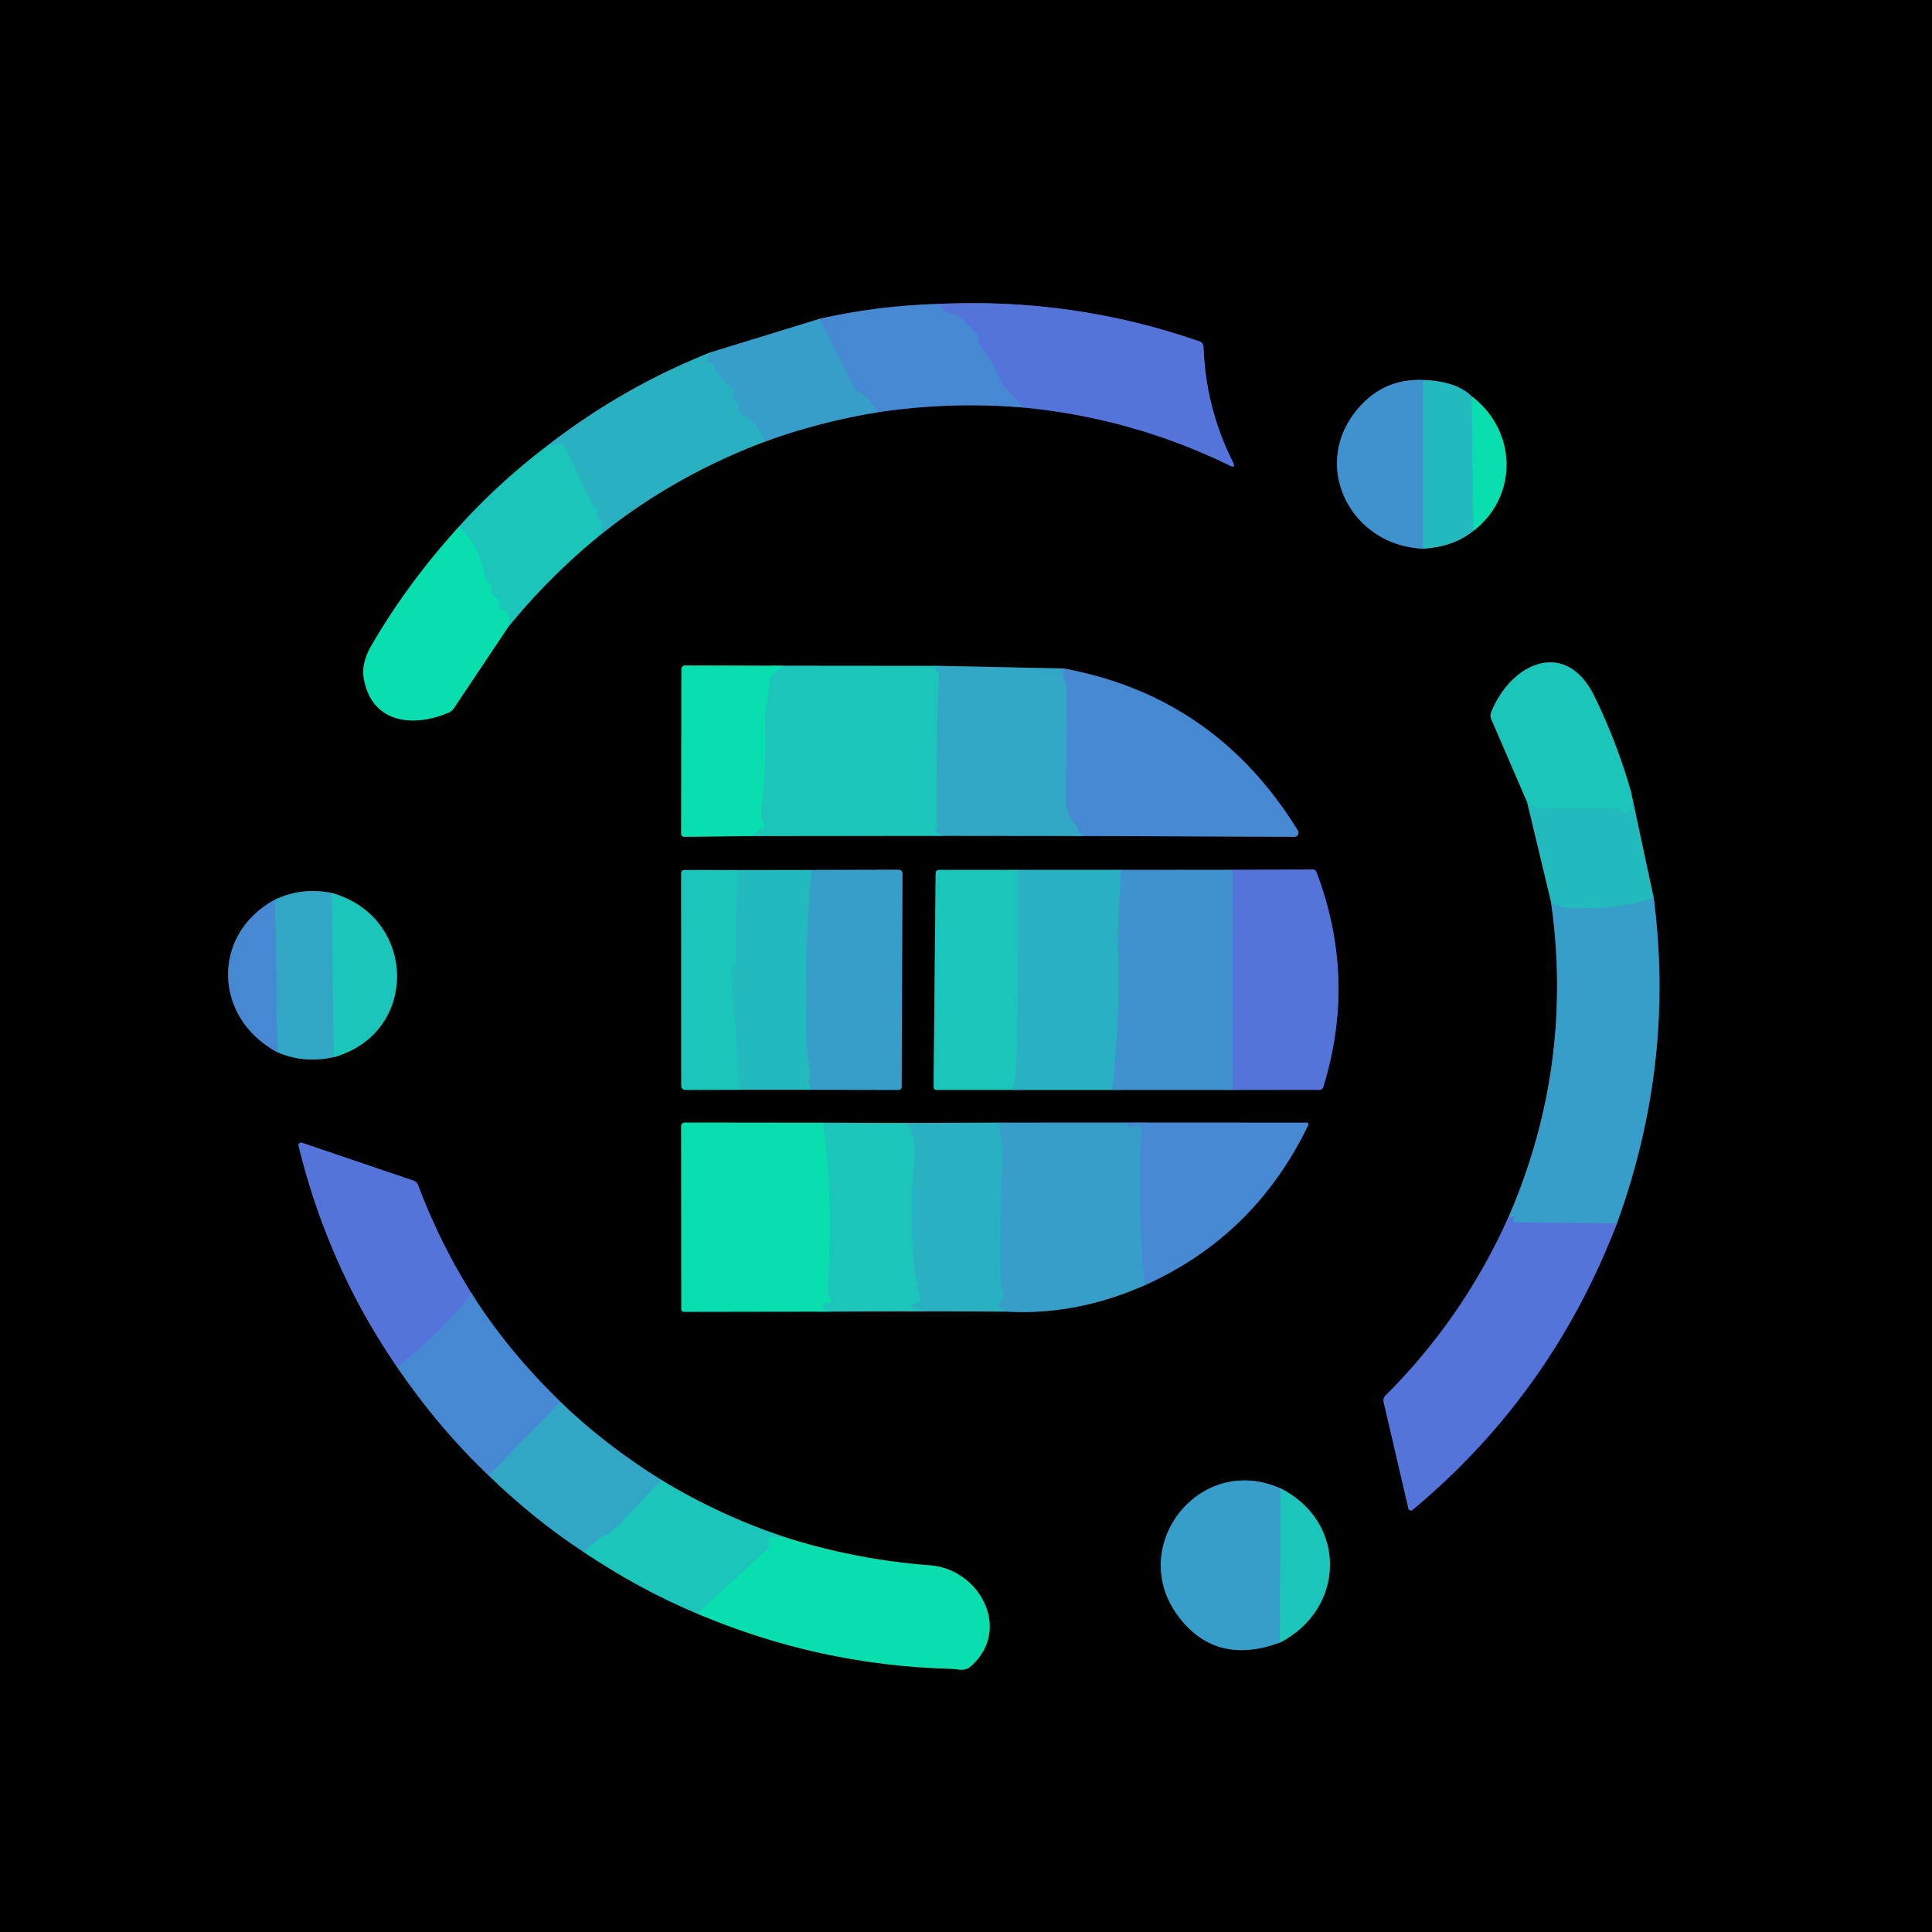 <?xml version="1.0" encoding="UTF-8" standalone="no"?>
<!DOCTYPE svg PUBLIC "-//W3C//DTD SVG 1.1//EN" "http://www.w3.org/Graphics/SVG/1.1/DTD/svg11.dtd">
<svg xmlns="http://www.w3.org/2000/svg" version="1.1" viewBox="0.00 0.00 256.00 256.00">
<g stroke-width="2.00" fill="none" stroke-linecap="butt">
<path stroke="#1c4f65" vector-effect="non-scaling-stroke" d="
  M 108.60 42.25
  L 94.21 46.67"
/>
<path stroke="#155961" vector-effect="non-scaling-stroke" d="
  M 94.21 46.67
  Q 82.44 51.34 72.48 59.10"
/>
<path stroke="#0e635d" vector-effect="non-scaling-stroke" d="
  M 72.48 59.10
  Q 66.04 64.00 60.83 69.78"
/>
<path stroke="#056f58" vector-effect="non-scaling-stroke" d="
  M 60.83 69.78
  Q 54.12 77.13 49.25 85.48
  Q 47.85 87.88 48.21 89.91
  C 49.26 95.85 54.76 96.44 59.46 94.41
  A 1.65 1.64 5.0 0 0 60.14 93.84
  L 67.33 83.08"
/>
<path stroke="#0e635d" vector-effect="non-scaling-stroke" d="
  M 67.33 83.08
  Q 72.95 76.20 79.80 70.67"
/>
<path stroke="#155961" vector-effect="non-scaling-stroke" d="
  M 79.80 70.67
  Q 89.50 62.97 101.32 58.53"
/>
<path stroke="#1c4f65" vector-effect="non-scaling-stroke" d="
  M 101.32 58.53
  Q 108.48 55.92 116.22 54.64"
/>
<path stroke="#234469" vector-effect="non-scaling-stroke" d="
  M 116.22 54.64
  Q 125.91 53.17 135.76 54.01"
/>
<path stroke="#2a3a6d" vector-effect="non-scaling-stroke" d="
  M 135.76 54.01
  Q 150.14 55.43 162.93 61.68
  Q 163.81 62.11 163.37 61.24
  Q 159.77 54.06 159.47 45.98
  Q 159.44 45.40 158.90 45.22
  Q 142.19 39.43 124.41 40.27"
/>
<path stroke="#234469" vector-effect="non-scaling-stroke" d="
  M 124.41 40.27
  Q 116.29 40.49 108.60 42.25"
/>
<path stroke="#4d7ed6" vector-effect="non-scaling-stroke" d="
  M 124.41 40.27
  Q 125.15 41.56 126.47 41.65
  Q 126.95 41.68 127.29 42.02
  L 129.25 43.95
  Q 129.61 44.30 129.62 44.81
  Q 129.62 45.49 130.03 45.98
  C 131.18 47.33 132.00 49.07 132.75 50.68
  Q 132.95 51.12 133.29 51.46
  L 135.76 54.01"
/>
<path stroke="#3f93ce" vector-effect="non-scaling-stroke" d="
  M 116.22 54.64
  Q 115.50 52.85 113.85 51.99
  Q 113.40 51.76 113.17 51.31
  L 108.60 42.25"
/>
<path stroke="#30a7c5" vector-effect="non-scaling-stroke" d="
  M 101.32 58.53
  Q 100.74 56.32 98.21 54.88
  Q 97.87 54.69 97.88 54.30
  Q 97.88 54.12 97.86 53.92
  Q 97.80 53.50 97.48 53.23
  Q 96.98 52.82 97.16 52.21
  A 0.83 0.83 0.0 0 0 96.83 51.29
  Q 95.32 50.26 94.69 48.48
  Q 94.57 48.16 94.22 48.14
  Q 94.07 48.13 93.95 48.10
  Q 93.67 48.02 93.65 47.75
  Q 93.62 47.30 94.21 46.67"
/>
<path stroke="#22bbbd" vector-effect="non-scaling-stroke" d="
  M 79.80 70.67
  Q 79.61 70.24 79.73 69.78
  Q 79.85 69.32 79.49 69.01
  Q 78.88 68.50 79.17 67.64
  A 0.32 0.32 0.0 0 0 79.01 67.26
  Q 78.88 67.20 78.76 67.14
  Q 78.58 67.06 78.50 66.88
  L 74.86 59.24
  Q 74.64 58.79 74.15 58.86
  L 72.48 59.10"
/>
<path stroke="#12d2b4" vector-effect="non-scaling-stroke" d="
  M 67.33 83.08
  Q 67.92 81.24 66.54 80.81
  Q 66.11 80.68 66.12 80.22
  Q 66.15 79.43 65.46 79.00
  A 0.79 0.78 -69.8 0 1 65.11 78.23
  Q 65.20 77.59 64.74 77.23
  Q 64.30 76.89 64.22 76.33
  Q 63.72 72.63 60.83 69.78"
/>
<path stroke="#125d5f" vector-effect="non-scaling-stroke" d="
  M 188.55 72.69
  Q 192.56 72.50 195.26 70.31"
/>
<path stroke="#056f58" vector-effect="non-scaling-stroke" d="
  M 195.26 70.31
  C 201.19 65.77 201.03 57.05 195.01 52.53"
/>
<path stroke="#125d5f" vector-effect="non-scaling-stroke" d="
  M 195.01 52.53
  Q 193.02 50.52 188.59 50.35"
/>
<path stroke="#204967" vector-effect="non-scaling-stroke" d="
  M 188.59 50.35
  Q 183.06 50.12 179.58 54.58
  C 173.69 62.14 179.26 72.38 188.55 72.69"
/>
<path stroke="#31a6c6" vector-effect="non-scaling-stroke" d="
  M 188.59 50.35
  L 188.55 72.69"
/>
<path stroke="#16ccb7" vector-effect="non-scaling-stroke" d="
  M 195.01 52.53
  L 195.26 70.31"
/>
<path stroke="#125d5f" vector-effect="non-scaling-stroke" d="
  M 202.37 106.33
  L 205.53 119.55"
/>
<path stroke="#1c4f65" vector-effect="non-scaling-stroke" d="
  M 205.53 119.55
  Q 208.57 141.21 199.91 161.22"
/>
<path stroke="#2a3a6d" vector-effect="non-scaling-stroke" d="
  M 199.91 161.22
  Q 193.90 174.64 183.60 184.90
  A 0.94 0.92 -28.9 0 0 183.34 185.78
  L 186.62 199.88
  A 0.34 0.34 0.0 0 0 187.17 200.07
  Q 205.56 184.75 214.24 162.13"
/>
<path stroke="#1c4f65" vector-effect="non-scaling-stroke" d="
  M 214.24 162.13
  Q 221.98 140.85 219.12 118.97"
/>
<path stroke="#125d5f" vector-effect="non-scaling-stroke" d="
  M 219.12 118.97
  L 216.08 104.79"
/>
<path stroke="#0e635d" vector-effect="non-scaling-stroke" d="
  M 216.08 104.79
  Q 214.20 98.26 211.24 92.21
  C 207.48 84.57 200.25 87.77 197.59 94.37
  Q 197.40 94.84 197.61 95.31
  L 202.37 106.33"
/>
<path stroke="#1fc0bc" vector-effect="non-scaling-stroke" d="
  M 216.08 104.79
  Q 216.35 105.99 216.17 106.99
  Q 216.13 107.22 215.63 107.64
  Q 215.28 107.92 214.78 107.46
  Q 214.40 107.13 213.90 107.13
  Q 209.33 107.12 204.75 107.11
  Q 204.05 107.45 202.37 106.33"
/>
<path stroke="#2dacc4" vector-effect="non-scaling-stroke" d="
  M 219.12 118.97
  Q 213.89 120.78 206.83 120.22
  Q 206.75 120.21 206.76 120.13
  Q 206.77 120.09 206.77 120.06
  Q 206.80 119.92 206.65 119.92
  Q 205.92 119.94 205.53 119.55"
/>
<path stroke="#4689d1" vector-effect="non-scaling-stroke" d="
  M 214.24 162.13
  L 200.60 161.95
  Q 200.39 161.95 200.48 161.76
  Q 200.61 161.49 200.74 161.24
  A 0.07 0.06 88.3 0 0 200.65 161.15
  Q 200.13 161.50 199.91 161.22"
/>
<path stroke="#0e635d" vector-effect="non-scaling-stroke" d="
  M 99.53 110.78
  L 124.98 110.75"
/>
<path stroke="#195363" vector-effect="non-scaling-stroke" d="
  M 124.98 110.75
  L 143.54 110.77"
/>
<path stroke="#234469" vector-effect="non-scaling-stroke" d="
  M 143.54 110.77
  L 171.51 110.88
  A 0.54 0.54 0.0 0 0 171.97 110.05
  Q 161.02 92.26 140.92 88.58"
/>
<path stroke="#195363" vector-effect="non-scaling-stroke" d="
  M 140.92 88.58
  L 124.72 88.24"
/>
<path stroke="#0e635d" vector-effect="non-scaling-stroke" d="
  M 124.72 88.24
  L 103.83 88.22"
/>
<path stroke="#056f58" vector-effect="non-scaling-stroke" d="
  M 103.83 88.22
  L 90.84 88.18
  Q 90.30 88.18 90.29 88.73
  L 90.26 110.48
  A 0.40 0.40 0.0 0 0 90.66 110.88
  L 99.53 110.78"
/>
<path stroke="#12d2b4" vector-effect="non-scaling-stroke" d="
  M 103.83 88.22
  L 102.40 89.32
  Q 102.00 89.63 101.98 90.13
  C 101.93 92.01 101.31 93.79 101.37 95.59
  Q 101.58 101.81 100.86 108.00
  Q 100.82 108.36 101.19 109.01
  Q 101.46 109.49 101.00 109.80
  L 99.53 110.78"
/>
<path stroke="#26b6bf" vector-effect="non-scaling-stroke" d="
  M 124.72 88.24
  L 124.10 88.39
  Q 123.75 88.47 124.02 88.71
  Q 124.45 89.10 124.42 89.75
  Q 124.09 96.70 124.08 108.90
  A 0.42 0.41 -75.0 0 0 124.28 109.26
  Q 124.49 109.39 124.27 109.51
  A 0.47 0.47 0.0 0 0 124.17 110.25
  Q 124.44 110.52 124.98 110.75"
/>
<path stroke="#3c97cc" vector-effect="non-scaling-stroke" d="
  M 140.92 88.58
  Q 140.79 89.85 141.13 90.31
  Q 141.35 90.61 141.35 90.99
  Q 141.38 98.12 141.23 105.25
  Q 141.18 107.76 142.50 109.25
  Q 142.88 109.69 142.91 110.13
  Q 142.92 110.35 143.14 110.39
  Q 143.53 110.46 143.54 110.77"
/>
<path stroke="#125d5f" vector-effect="non-scaling-stroke" d="
  M 98.00 144.40
  L 107.54 144.40"
/>
<path stroke="#1c4f65" vector-effect="non-scaling-stroke" d="
  M 107.54 144.40
  L 119.06 144.42
  A 0.41 0.40 -89.3 0 0 119.47 144.01
  L 119.58 115.75
  A 0.49 0.49 0.0 0 0 119.09 115.25
  L 107.54 115.28"
/>
<path stroke="#125d5f" vector-effect="non-scaling-stroke" d="
  M 107.54 115.28
  L 97.88 115.29"
/>
<path stroke="#0e635d" vector-effect="non-scaling-stroke" d="
  M 97.88 115.29
  L 90.74 115.28
  Q 90.26 115.27 90.26 115.75
  L 90.27 143.79
  Q 90.27 144.42 90.90 144.42
  L 98.00 144.40"
/>
<path stroke="#1fc0bc" vector-effect="non-scaling-stroke" d="
  M 97.88 115.29
  Q 97.32 121.36 97.46 127.24
  Q 97.48 127.73 97.16 128.08
  Q 96.91 128.35 96.93 128.73
  L 98.00 144.40"
/>
<path stroke="#2dacc4" vector-effect="non-scaling-stroke" d="
  M 107.54 115.28
  Q 106.47 127.12 106.93 139.00
  Q 106.97 139.90 107.33 141.78
  Q 107.43 142.26 107.26 142.72
  Q 106.98 143.53 107.54 144.40"
/>
<path stroke="#155961" vector-effect="non-scaling-stroke" d="
  M 134.13 144.42
  L 147.35 144.42"
/>
<path stroke="#204967" vector-effect="non-scaling-stroke" d="
  M 147.35 144.42
  L 163.33 144.42"
/>
<path stroke="#2a3a6d" vector-effect="non-scaling-stroke" d="
  M 163.33 144.42
  L 174.85 144.41
  A 0.52 0.51 -81.6 0 0 175.34 144.04
  Q 179.78 129.63 174.44 115.56
  Q 174.31 115.22 173.94 115.22
  L 163.34 115.26"
/>
<path stroke="#204967" vector-effect="non-scaling-stroke" d="
  M 163.34 115.26
  L 148.54 115.27"
/>
<path stroke="#155961" vector-effect="non-scaling-stroke" d="
  M 148.54 115.27
  L 134.93 115.27"
/>
<path stroke="#0e635d" vector-effect="non-scaling-stroke" d="
  M 134.93 115.27
  L 124.47 115.27
  Q 123.98 115.27 123.98 115.75
  L 123.71 143.97
  Q 123.70 144.42 124.15 144.42
  L 134.13 144.42"
/>
<path stroke="#22bbbd" vector-effect="non-scaling-stroke" d="
  M 134.93 115.27
  Q 134.97 126.83 134.80 138.25
  Q 134.73 142.46 134.13 144.42"
/>
<path stroke="#34a2c7" vector-effect="non-scaling-stroke" d="
  M 148.54 115.27
  Q 148.43 117.95 148.26 120.59
  Q 148.08 123.19 148.16 125.92
  Q 148.42 135.31 147.35 144.42"
/>
<path stroke="#4a83d3" vector-effect="non-scaling-stroke" d="
  M 163.34 115.26
  L 163.33 144.42"
/>
<path stroke="#234469" vector-effect="non-scaling-stroke" d="
  M 36.42 119.21
  C 27.88 123.86 28.34 134.96 36.73 139.41"
/>
<path stroke="#195363" vector-effect="non-scaling-stroke" d="
  M 36.73 139.41
  Q 40.24 140.96 44.25 140.07"
/>
<path stroke="#0e635d" vector-effect="non-scaling-stroke" d="
  M 44.25 140.07
  C 55.60 136.90 55.28 121.44 43.93 118.32"
/>
<path stroke="#195363" vector-effect="non-scaling-stroke" d="
  M 43.93 118.32
  Q 39.98 117.53 36.42 119.21"
/>
<path stroke="#26b6bf" vector-effect="non-scaling-stroke" d="
  M 43.93 118.32
  L 44.25 140.07"
/>
<path stroke="#3c97cc" vector-effect="non-scaling-stroke" d="
  M 36.73 139.41
  L 36.42 119.21"
/>
<path stroke="#0e635d" vector-effect="non-scaling-stroke" d="
  M 110.23 173.79
  L 122.97 173.75"
/>
<path stroke="#155961" vector-effect="non-scaling-stroke" d="
  M 122.97 173.75
  L 133.30 173.79"
/>
<path stroke="#1c4f65" vector-effect="non-scaling-stroke" d="
  M 133.30 173.79
  Q 142.58 174.33 151.70 170.29"
/>
<path stroke="#234469" vector-effect="non-scaling-stroke" d="
  M 151.70 170.29
  Q 166.27 163.76 173.35 149.08
  A 0.22 0.22 0.0 0 0 173.15 148.76
  L 149.18 148.75"
/>
<path stroke="#1c4f65" vector-effect="non-scaling-stroke" d="
  M 149.18 148.75
  L 132.34 148.76"
/>
<path stroke="#155961" vector-effect="non-scaling-stroke" d="
  M 132.34 148.76
  L 119.93 148.80"
/>
<path stroke="#0e635d" vector-effect="non-scaling-stroke" d="
  M 119.93 148.80
  L 109.08 148.77"
/>
<path stroke="#056f58" vector-effect="non-scaling-stroke" d="
  M 109.08 148.77
  L 90.74 148.75
  A 0.48 0.48 0.0 0 0 90.26 149.23
  L 90.28 173.50
  A 0.32 0.32 0.0 0 0 90.60 173.82
  L 110.23 173.79"
/>
<path stroke="#12d2b4" vector-effect="non-scaling-stroke" d="
  M 109.08 148.77
  Q 110.48 159.58 109.67 170.50
  Q 109.59 171.51 110.11 172.37
  Q 110.28 172.65 109.95 172.62
  Q 109.51 172.57 109.17 172.80
  A 0.40 0.40 0.0 0 0 109.28 173.51
  L 110.23 173.79"
/>
<path stroke="#22bbbd" vector-effect="non-scaling-stroke" d="
  M 119.93 148.80
  Q 121.48 150.05 121.21 153.27
  Q 120.88 157.11 120.89 157.74
  C 120.95 162.66 120.57 167.02 121.94 171.99
  Q 122.07 172.45 121.62 172.62
  L 121.27 172.74
  Q 120.40 173.06 121.26 173.41
  Q 121.98 173.70 122.97 173.75"
/>
<path stroke="#30a7c5" vector-effect="non-scaling-stroke" d="
  M 132.34 148.76
  C 132.41 150.16 132.90 151.35 132.85 152.76
  Q 132.52 161.29 132.62 169.83
  Q 132.63 170.34 132.81 170.83
  Q 133.20 171.92 132.46 172.67
  Q 132.10 173.04 132.54 173.32
  L 133.30 173.79"
/>
<path stroke="#3f93ce" vector-effect="non-scaling-stroke" d="
  M 149.18 148.75
  Q 149.73 149.52 150.39 149.15
  A 0.60 0.59 77.4 0 1 151.26 149.71
  Q 150.70 160.02 151.70 170.29"
/>
<path stroke="#234469" vector-effect="non-scaling-stroke" d="
  M 52.60 181.12
  Q 58.09 189.18 64.74 195.50"
/>
<path stroke="#195363" vector-effect="non-scaling-stroke" d="
  M 64.74 195.50
  Q 70.78 201.35 77.28 205.61"
/>
<path stroke="#0e635d" vector-effect="non-scaling-stroke" d="
  M 77.28 205.61
  Q 84.78 210.65 92.41 213.82"
/>
<path stroke="#056f58" vector-effect="non-scaling-stroke" d="
  M 92.41 213.82
  Q 108.55 220.67 125.98 221.12
  C 126.97 221.15 127.79 221.56 128.70 220.74
  C 134.12 215.83 129.73 207.90 123.25 207.42
  Q 113.38 206.68 104.00 203.69"
/>
<path stroke="#0e635d" vector-effect="non-scaling-stroke" d="
  M 104.00 203.69
  Q 95.49 200.86 87.68 196.14"
/>
<path stroke="#195363" vector-effect="non-scaling-stroke" d="
  M 87.68 196.14
  Q 80.16 191.46 74.25 185.75"
/>
<path stroke="#234469" vector-effect="non-scaling-stroke" d="
  M 74.25 185.75
  Q 67.15 178.81 62.47 171.36"
/>
<path stroke="#2a3a6d" vector-effect="non-scaling-stroke" d="
  M 62.47 171.36
  Q 58.17 164.45 55.41 157.05
  A 1.04 1.03 -0.5 0 0 54.77 156.43
  L 40.01 151.42
  A 0.35 0.35 0.0 0 0 39.56 151.83
  Q 43.50 167.89 52.60 181.12"
/>
<path stroke="#4d7ed6" vector-effect="non-scaling-stroke" d="
  M 62.47 171.36
  Q 58.38 176.74 52.60 181.12"
/>
<path stroke="#3c97cc" vector-effect="non-scaling-stroke" d="
  M 74.25 185.75
  L 64.74 195.50"
/>
<path stroke="#26b6bf" vector-effect="non-scaling-stroke" d="
  M 87.68 196.14
  C 84.97 198.64 81.42 203.14 80.23 203.44
  Q 79.78 203.56 79.43 203.85
  L 77.28 205.61"
/>
<path stroke="#12d2b4" vector-effect="non-scaling-stroke" d="
  M 104.00 203.69
  L 102.27 203.67
  Q 101.93 203.66 101.88 204.00
  Q 101.84 204.23 101.91 204.44
  Q 102.08 204.90 101.72 205.23
  L 92.41 213.82"
/>
<path stroke="#0e635d" vector-effect="non-scaling-stroke" d="
  M 169.59 217.65
  C 178.29 213.22 178.56 201.67 169.67 197.22"
/>
<path stroke="#1c4f65" vector-effect="non-scaling-stroke" d="
  M 169.67 197.22
  C 158.85 192.40 149.04 205.14 156.32 214.41
  Q 161.26 220.71 169.59 217.65"
/>
<path stroke="#29b1c1" vector-effect="non-scaling-stroke" d="
  M 169.67 197.22
  L 169.59 217.65"
/>
</g>
<path fill="#000000" d="
  M 0.00 0.00
  L 256.00 0.00
  L 256.00 256.00
  L 0.00 256.00
  L 0.00 0.00
  Z
  M 108.60 42.25
  L 94.21 46.67
  Q 82.44 51.34 72.48 59.10
  Q 66.04 64.00 60.83 69.78
  Q 54.12 77.13 49.25 85.48
  Q 47.85 87.88 48.21 89.91
  C 49.26 95.85 54.76 96.44 59.46 94.41
  A 1.65 1.64 5.0 0 0 60.14 93.84
  L 67.33 83.08
  Q 72.95 76.20 79.80 70.67
  Q 89.50 62.97 101.32 58.53
  Q 108.48 55.92 116.22 54.64
  Q 125.91 53.17 135.76 54.01
  Q 150.14 55.43 162.93 61.68
  Q 163.81 62.11 163.37 61.24
  Q 159.77 54.06 159.47 45.98
  Q 159.44 45.40 158.90 45.22
  Q 142.19 39.43 124.41 40.27
  Q 116.29 40.49 108.60 42.25
  Z
  M 188.55 72.69
  Q 192.56 72.50 195.26 70.31
  C 201.19 65.77 201.03 57.05 195.01 52.53
  Q 193.02 50.52 188.59 50.35
  Q 183.06 50.12 179.58 54.58
  C 173.69 62.14 179.26 72.38 188.55 72.69
  Z
  M 202.37 106.33
  L 205.53 119.55
  Q 208.57 141.21 199.91 161.22
  Q 193.90 174.64 183.60 184.90
  A 0.94 0.92 -28.9 0 0 183.34 185.78
  L 186.62 199.88
  A 0.34 0.34 0.0 0 0 187.17 200.07
  Q 205.56 184.75 214.24 162.13
  Q 221.98 140.85 219.12 118.97
  L 216.08 104.79
  Q 214.20 98.26 211.24 92.21
  C 207.48 84.57 200.25 87.77 197.59 94.37
  Q 197.40 94.84 197.61 95.31
  L 202.37 106.33
  Z
  M 99.53 110.78
  L 124.98 110.75
  L 143.54 110.77
  L 171.51 110.88
  A 0.54 0.54 0.0 0 0 171.97 110.05
  Q 161.02 92.26 140.92 88.58
  L 124.72 88.24
  L 103.83 88.22
  L 90.84 88.18
  Q 90.30 88.18 90.29 88.73
  L 90.26 110.48
  A 0.40 0.40 0.0 0 0 90.66 110.88
  L 99.53 110.78
  Z
  M 98.00 144.40
  L 107.54 144.40
  L 119.06 144.42
  A 0.41 0.40 -89.3 0 0 119.47 144.01
  L 119.58 115.75
  A 0.49 0.49 0.0 0 0 119.09 115.25
  L 107.54 115.28
  L 97.88 115.29
  L 90.74 115.28
  Q 90.26 115.27 90.26 115.75
  L 90.27 143.79
  Q 90.27 144.42 90.90 144.42
  L 98.00 144.40
  Z
  M 134.13 144.42
  L 147.35 144.42
  L 163.33 144.42
  L 174.85 144.41
  A 0.52 0.51 -81.6 0 0 175.34 144.04
  Q 179.78 129.63 174.44 115.56
  Q 174.31 115.22 173.94 115.22
  L 163.34 115.26
  L 148.54 115.27
  L 134.93 115.27
  L 124.47 115.27
  Q 123.98 115.27 123.98 115.75
  L 123.71 143.97
  Q 123.70 144.42 124.15 144.42
  L 134.13 144.42
  Z
  M 36.42 119.21
  C 27.88 123.86 28.34 134.96 36.73 139.41
  Q 40.24 140.96 44.25 140.07
  C 55.60 136.90 55.28 121.44 43.93 118.32
  Q 39.98 117.53 36.42 119.21
  Z
  M 110.23 173.79
  L 122.97 173.75
  L 133.30 173.79
  Q 142.58 174.33 151.70 170.29
  Q 166.27 163.76 173.35 149.08
  A 0.22 0.22 0.0 0 0 173.15 148.76
  L 149.18 148.75
  L 132.34 148.76
  L 119.93 148.80
  L 109.08 148.77
  L 90.74 148.75
  A 0.48 0.48 0.0 0 0 90.26 149.23
  L 90.28 173.50
  A 0.32 0.32 0.0 0 0 90.60 173.82
  L 110.23 173.79
  Z
  M 52.60 181.12
  Q 58.09 189.18 64.74 195.50
  Q 70.78 201.35 77.28 205.61
  Q 84.78 210.65 92.41 213.82
  Q 108.55 220.67 125.98 221.12
  C 126.97 221.15 127.79 221.56 128.70 220.74
  C 134.12 215.83 129.73 207.90 123.25 207.42
  Q 113.38 206.68 104.00 203.69
  Q 95.49 200.86 87.68 196.14
  Q 80.16 191.46 74.25 185.75
  Q 67.15 178.81 62.47 171.36
  Q 58.17 164.45 55.41 157.05
  A 1.04 1.03 -0.5 0 0 54.77 156.43
  L 40.01 151.42
  A 0.35 0.35 0.0 0 0 39.56 151.83
  Q 43.50 167.89 52.60 181.12
  Z
  M 169.59 217.65
  C 178.29 213.22 178.56 201.67 169.67 197.22
  C 158.85 192.40 149.04 205.14 156.32 214.41
  Q 161.26 220.71 169.59 217.65
  Z"
/>
<path fill="#4688d2" d="
  M 124.41 40.27
  Q 125.15 41.56 126.47 41.65
  Q 126.95 41.68 127.29 42.02
  L 129.25 43.95
  Q 129.61 44.30 129.62 44.81
  Q 129.62 45.49 130.03 45.98
  C 131.18 47.33 132.00 49.07 132.75 50.68
  Q 132.95 51.12 133.29 51.46
  L 135.76 54.01
  Q 125.91 53.17 116.22 54.64
  Q 115.50 52.85 113.85 51.99
  Q 113.40 51.76 113.17 51.31
  L 108.60 42.25
  Q 116.29 40.49 124.41 40.27
  Z"
/>
<path fill="#5474d9" d="
  M 124.41 40.27
  Q 142.19 39.43 158.90 45.22
  Q 159.44 45.40 159.47 45.98
  Q 159.77 54.06 163.37 61.24
  Q 163.81 62.11 162.93 61.68
  Q 150.14 55.43 135.76 54.01
  L 133.29 51.46
  Q 132.95 51.12 132.75 50.68
  C 132.00 49.07 131.18 47.33 130.03 45.98
  Q 129.62 45.49 129.62 44.81
  Q 129.61 44.30 129.25 43.95
  L 127.29 42.02
  Q 126.95 41.68 126.47 41.65
  Q 125.15 41.56 124.41 40.27
  Z"
/>
<path fill="#379dc9" d="
  M 108.60 42.25
  L 113.17 51.31
  Q 113.40 51.76 113.85 51.99
  Q 115.50 52.85 116.22 54.64
  Q 108.48 55.92 101.32 58.53
  Q 100.74 56.32 98.21 54.88
  Q 97.87 54.69 97.88 54.30
  Q 97.88 54.12 97.86 53.92
  Q 97.80 53.50 97.48 53.23
  Q 96.98 52.82 97.16 52.21
  A 0.83 0.83 0.0 0 0 96.83 51.29
  Q 95.32 50.26 94.69 48.48
  Q 94.57 48.16 94.22 48.14
  Q 94.07 48.13 93.95 48.10
  Q 93.67 48.02 93.65 47.75
  Q 93.62 47.30 94.21 46.67
  L 108.60 42.25
  Z"
/>
<path fill="#29b1c1" d="
  M 94.21 46.67
  Q 93.62 47.30 93.65 47.75
  Q 93.67 48.02 93.95 48.10
  Q 94.07 48.13 94.22 48.14
  Q 94.57 48.16 94.69 48.48
  Q 95.32 50.26 96.83 51.29
  A 0.83 0.83 0.0 0 1 97.16 52.21
  Q 96.98 52.82 97.48 53.23
  Q 97.80 53.50 97.86 53.92
  Q 97.88 54.12 97.88 54.30
  Q 97.87 54.69 98.21 54.88
  Q 100.74 56.32 101.32 58.53
  Q 89.50 62.97 79.80 70.67
  Q 79.61 70.24 79.73 69.78
  Q 79.85 69.32 79.49 69.01
  Q 78.88 68.50 79.17 67.64
  A 0.32 0.32 0.0 0 0 79.01 67.26
  Q 78.88 67.20 78.76 67.14
  Q 78.58 67.06 78.50 66.88
  L 74.86 59.24
  Q 74.64 58.79 74.15 58.86
  L 72.48 59.10
  Q 82.44 51.34 94.21 46.67
  Z"
/>
<path fill="#3f92cd" d="
  M 188.59 50.35
  L 188.55 72.69
  C 179.26 72.38 173.69 62.14 179.58 54.58
  Q 183.06 50.12 188.59 50.35
  Z"
/>
<path fill="#23babe" d="
  M 188.59 50.35
  Q 193.02 50.52 195.01 52.53
  L 195.26 70.31
  Q 192.56 72.50 188.55 72.69
  L 188.59 50.35
  Z"
/>
<path fill="#09deaf" d="
  M 195.01 52.53
  C 201.03 57.05 201.19 65.77 195.26 70.31
  L 195.01 52.53
  Z"
/>
<path fill="#1bc5b9" d="
  M 79.80 70.67
  Q 72.95 76.20 67.33 83.08
  Q 67.92 81.24 66.54 80.81
  Q 66.11 80.68 66.12 80.22
  Q 66.15 79.43 65.46 79.00
  A 0.79 0.78 -69.8 0 1 65.11 78.23
  Q 65.20 77.59 64.74 77.23
  Q 64.30 76.89 64.22 76.33
  Q 63.72 72.63 60.83 69.78
  Q 66.04 64.00 72.48 59.10
  L 74.15 58.86
  Q 74.64 58.79 74.86 59.24
  L 78.50 66.88
  Q 78.58 67.06 78.76 67.14
  Q 78.88 67.20 79.01 67.26
  A 0.32 0.32 0.0 0 1 79.17 67.64
  Q 78.88 68.50 79.49 69.01
  Q 79.85 69.32 79.73 69.78
  Q 79.61 70.24 79.80 70.67
  Z"
/>
<path fill="#09deaf" d="
  M 60.83 69.78
  Q 63.72 72.63 64.22 76.33
  Q 64.30 76.89 64.74 77.23
  Q 65.20 77.59 65.11 78.23
  A 0.79 0.78 -69.8 0 0 65.46 79.00
  Q 66.15 79.43 66.12 80.22
  Q 66.11 80.68 66.54 80.81
  Q 67.92 81.24 67.33 83.08
  L 60.14 93.84
  A 1.65 1.64 5.0 0 1 59.46 94.41
  C 54.76 96.44 49.26 95.85 48.21 89.91
  Q 47.85 87.88 49.25 85.48
  Q 54.12 77.13 60.83 69.78
  Z"
/>
<path fill="#1bc5b9" d="
  M 216.08 104.79
  Q 216.35 105.99 216.17 106.99
  Q 216.13 107.22 215.63 107.64
  Q 215.28 107.92 214.78 107.46
  Q 214.40 107.13 213.90 107.13
  Q 209.33 107.12 204.75 107.11
  Q 204.05 107.45 202.37 106.33
  L 197.61 95.31
  Q 197.40 94.84 197.59 94.37
  C 200.25 87.77 207.48 84.57 211.24 92.21
  Q 214.20 98.26 216.08 104.79
  Z"
/>
<path fill="#09deaf" d="
  M 103.83 88.22
  L 102.40 89.32
  Q 102.00 89.63 101.98 90.13
  C 101.93 92.01 101.31 93.79 101.37 95.59
  Q 101.58 101.81 100.86 108.00
  Q 100.82 108.36 101.19 109.01
  Q 101.46 109.49 101.00 109.80
  L 99.53 110.78
  L 90.66 110.88
  A 0.40 0.40 0.0 0 1 90.26 110.48
  L 90.29 88.73
  Q 90.30 88.18 90.84 88.18
  L 103.83 88.22
  Z"
/>
<path fill="#1bc5b9" d="
  M 124.72 88.24
  L 124.10 88.39
  Q 123.75 88.47 124.02 88.71
  Q 124.45 89.10 124.42 89.75
  Q 124.09 96.70 124.08 108.90
  A 0.42 0.41 -75.0 0 0 124.28 109.26
  Q 124.49 109.39 124.27 109.51
  A 0.47 0.47 0.0 0 0 124.17 110.25
  Q 124.44 110.52 124.98 110.75
  L 99.53 110.78
  L 101.00 109.80
  Q 101.46 109.49 101.19 109.01
  Q 100.82 108.36 100.86 108.00
  Q 101.58 101.81 101.37 95.59
  C 101.31 93.79 101.93 92.01 101.98 90.13
  Q 102.00 89.63 102.40 89.32
  L 103.83 88.22
  L 124.72 88.24
  Z"
/>
<path fill="#31a6c5" d="
  M 140.92 88.58
  Q 140.79 89.85 141.13 90.31
  Q 141.35 90.61 141.35 90.99
  Q 141.38 98.12 141.23 105.25
  Q 141.18 107.76 142.50 109.25
  Q 142.88 109.69 142.91 110.13
  Q 142.92 110.35 143.14 110.39
  Q 143.53 110.46 143.54 110.77
  L 124.98 110.75
  Q 124.44 110.52 124.17 110.25
  A 0.47 0.47 0.0 0 1 124.27 109.51
  Q 124.49 109.39 124.28 109.26
  A 0.42 0.41 -75.0 0 1 124.08 108.90
  Q 124.09 96.70 124.42 89.75
  Q 124.45 89.10 124.02 88.71
  Q 123.75 88.47 124.10 88.39
  L 124.72 88.24
  L 140.92 88.58
  Z"
/>
<path fill="#4688d2" d="
  M 140.92 88.58
  Q 161.02 92.26 171.97 110.05
  A 0.54 0.54 0.0 0 1 171.51 110.88
  L 143.54 110.77
  Q 143.53 110.46 143.14 110.39
  Q 142.92 110.35 142.91 110.13
  Q 142.88 109.69 142.50 109.25
  Q 141.18 107.76 141.23 105.25
  Q 141.38 98.12 141.35 90.99
  Q 141.35 90.61 141.13 90.31
  Q 140.79 89.85 140.92 88.58
  Z"
/>
<path fill="#23babe" d="
  M 216.08 104.79
  L 219.12 118.97
  Q 213.89 120.78 206.83 120.22
  Q 206.75 120.21 206.76 120.13
  Q 206.77 120.09 206.77 120.06
  Q 206.80 119.92 206.65 119.92
  Q 205.92 119.94 205.53 119.55
  L 202.37 106.33
  Q 204.05 107.45 204.75 107.11
  Q 209.33 107.12 213.90 107.13
  Q 214.40 107.13 214.78 107.46
  Q 215.28 107.92 215.63 107.64
  Q 216.13 107.22 216.17 106.99
  Q 216.35 105.99 216.08 104.79
  Z"
/>
<path fill="#1bc5b9" d="
  M 97.88 115.29
  Q 97.32 121.36 97.46 127.24
  Q 97.48 127.73 97.16 128.08
  Q 96.91 128.35 96.93 128.73
  L 98.00 144.40
  L 90.90 144.42
  Q 90.27 144.42 90.27 143.79
  L 90.26 115.75
  Q 90.26 115.27 90.74 115.28
  L 97.88 115.29
  Z"
/>
<path fill="#23babe" d="
  M 97.88 115.29
  L 107.54 115.28
  Q 106.47 127.12 106.93 139.00
  Q 106.97 139.90 107.33 141.78
  Q 107.43 142.26 107.26 142.72
  Q 106.98 143.53 107.54 144.40
  L 98.00 144.40
  L 96.93 128.73
  Q 96.91 128.35 97.16 128.08
  Q 97.48 127.73 97.46 127.24
  Q 97.32 121.36 97.88 115.29
  Z"
/>
<path fill="#379dc9" d="
  M 107.54 115.28
  L 119.09 115.25
  A 0.49 0.49 0.0 0 1 119.58 115.75
  L 119.47 144.01
  A 0.41 0.40 -89.3 0 1 119.06 144.42
  L 107.54 144.40
  Q 106.98 143.53 107.26 142.72
  Q 107.43 142.26 107.33 141.78
  Q 106.97 139.90 106.93 139.00
  Q 106.47 127.12 107.54 115.28
  Z"
/>
<path fill="#1bc5b9" d="
  M 134.93 115.27
  Q 134.97 126.83 134.80 138.25
  Q 134.73 142.46 134.13 144.42
  L 124.15 144.42
  Q 123.70 144.42 123.71 143.97
  L 123.98 115.75
  Q 123.98 115.27 124.47 115.27
  L 134.93 115.27
  Z"
/>
<path fill="#29b1c1" d="
  M 134.93 115.27
  L 148.54 115.27
  Q 148.43 117.95 148.26 120.59
  Q 148.08 123.19 148.16 125.92
  Q 148.42 135.31 147.35 144.42
  L 134.13 144.42
  Q 134.73 142.46 134.80 138.25
  Q 134.97 126.83 134.93 115.27
  Z"
/>
<path fill="#3f92cd" d="
  M 148.54 115.27
  L 163.34 115.26
  L 163.33 144.42
  L 147.35 144.42
  Q 148.42 135.31 148.16 125.92
  Q 148.08 123.19 148.26 120.59
  Q 148.43 117.95 148.54 115.27
  Z"
/>
<path fill="#5474d9" d="
  M 163.34 115.26
  L 173.94 115.22
  Q 174.31 115.22 174.44 115.56
  Q 179.78 129.63 175.34 144.04
  A 0.52 0.51 -81.6 0 1 174.85 144.41
  L 163.33 144.42
  L 163.34 115.26
  Z"
/>
<path fill="#31a6c5" d="
  M 43.93 118.32
  L 44.25 140.07
  Q 40.24 140.96 36.73 139.41
  L 36.42 119.21
  Q 39.98 117.53 43.93 118.32
  Z"
/>
<path fill="#1bc5b9" d="
  M 43.93 118.32
  C 55.28 121.44 55.60 136.90 44.25 140.07
  L 43.93 118.32
  Z"
/>
<path fill="#379dc9" d="
  M 219.12 118.97
  Q 221.98 140.85 214.24 162.13
  L 200.60 161.95
  Q 200.39 161.95 200.48 161.76
  Q 200.61 161.49 200.74 161.24
  A 0.07 0.06 88.3 0 0 200.65 161.15
  Q 200.13 161.50 199.91 161.22
  Q 208.57 141.21 205.53 119.55
  Q 205.92 119.94 206.65 119.92
  Q 206.80 119.92 206.77 120.06
  Q 206.77 120.09 206.76 120.13
  Q 206.75 120.21 206.83 120.22
  Q 213.89 120.78 219.12 118.97
  Z"
/>
<path fill="#4688d2" d="
  M 36.42 119.21
  L 36.73 139.41
  C 28.34 134.96 27.88 123.86 36.42 119.21
  Z"
/>
<path fill="#09deaf" d="
  M 109.08 148.77
  Q 110.48 159.58 109.67 170.50
  Q 109.59 171.51 110.11 172.37
  Q 110.28 172.65 109.95 172.62
  Q 109.51 172.57 109.17 172.80
  A 0.40 0.40 0.0 0 0 109.28 173.51
  L 110.23 173.79
  L 90.60 173.82
  A 0.32 0.32 0.0 0 1 90.28 173.50
  L 90.26 149.23
  A 0.48 0.48 0.0 0 1 90.74 148.75
  L 109.08 148.77
  Z"
/>
<path fill="#1bc5b9" d="
  M 109.08 148.77
  L 119.93 148.80
  Q 121.48 150.05 121.21 153.27
  Q 120.88 157.11 120.89 157.74
  C 120.95 162.66 120.57 167.02 121.94 171.99
  Q 122.07 172.45 121.62 172.62
  L 121.27 172.74
  Q 120.40 173.06 121.26 173.41
  Q 121.98 173.70 122.97 173.75
  L 110.23 173.79
  L 109.28 173.51
  A 0.40 0.40 0.0 0 1 109.17 172.80
  Q 109.51 172.57 109.95 172.62
  Q 110.28 172.65 110.11 172.37
  Q 109.59 171.51 109.67 170.50
  Q 110.48 159.58 109.08 148.77
  Z"
/>
<path fill="#29b1c1" d="
  M 119.93 148.80
  L 132.34 148.76
  C 132.41 150.16 132.90 151.35 132.85 152.76
  Q 132.52 161.29 132.62 169.83
  Q 132.63 170.34 132.81 170.83
  Q 133.20 171.92 132.46 172.67
  Q 132.10 173.04 132.54 173.32
  L 133.30 173.79
  L 122.97 173.75
  Q 121.98 173.70 121.26 173.41
  Q 120.40 173.06 121.27 172.74
  L 121.62 172.62
  Q 122.07 172.45 121.94 171.99
  C 120.57 167.02 120.95 162.66 120.89 157.74
  Q 120.88 157.11 121.21 153.27
  Q 121.48 150.05 119.93 148.80
  Z"
/>
<path fill="#379dc9" d="
  M 132.34 148.76
  L 149.18 148.75
  Q 149.73 149.52 150.39 149.15
  A 0.60 0.59 77.4 0 1 151.26 149.71
  Q 150.70 160.02 151.70 170.29
  Q 142.58 174.33 133.30 173.79
  L 132.54 173.32
  Q 132.10 173.04 132.46 172.67
  Q 133.20 171.92 132.81 170.83
  Q 132.63 170.34 132.62 169.83
  Q 132.52 161.29 132.85 152.76
  C 132.90 151.35 132.41 150.16 132.34 148.76
  Z"
/>
<path fill="#4688d2" d="
  M 149.18 148.75
  L 173.15 148.76
  A 0.22 0.22 0.0 0 1 173.35 149.08
  Q 166.27 163.76 151.70 170.29
  Q 150.70 160.02 151.26 149.71
  A 0.60 0.59 77.4 0 0 150.39 149.15
  Q 149.73 149.52 149.18 148.75
  Z"
/>
<path fill="#5474d9" d="
  M 62.47 171.36
  Q 58.38 176.74 52.60 181.12
  Q 43.50 167.89 39.56 151.83
  A 0.35 0.35 0.0 0 1 40.01 151.42
  L 54.77 156.43
  A 1.04 1.03 -0.5 0 1 55.41 157.05
  Q 58.17 164.45 62.47 171.36
  Z"
/>
<path fill="#5474d9" d="
  M 199.91 161.22
  Q 200.13 161.50 200.65 161.15
  A 0.07 0.06 88.3 0 1 200.74 161.24
  Q 200.61 161.49 200.48 161.76
  Q 200.39 161.95 200.60 161.95
  L 214.24 162.13
  Q 205.56 184.75 187.17 200.07
  A 0.34 0.34 0.0 0 1 186.62 199.88
  L 183.34 185.78
  A 0.94 0.92 -28.9 0 1 183.60 184.90
  Q 193.90 174.64 199.91 161.22
  Z"
/>
<path fill="#4688d2" d="
  M 62.47 171.36
  Q 67.15 178.81 74.25 185.75
  L 64.74 195.50
  Q 58.09 189.18 52.60 181.12
  Q 58.38 176.74 62.47 171.36
  Z"
/>
<path fill="#31a6c5" d="
  M 74.25 185.75
  Q 80.16 191.46 87.68 196.14
  C 84.97 198.64 81.42 203.14 80.23 203.44
  Q 79.78 203.56 79.43 203.85
  L 77.28 205.61
  Q 70.78 201.35 64.74 195.50
  L 74.25 185.75
  Z"
/>
<path fill="#1bc5b9" d="
  M 87.68 196.14
  Q 95.49 200.86 104.00 203.69
  L 102.27 203.67
  Q 101.93 203.66 101.88 204.00
  Q 101.84 204.23 101.91 204.44
  Q 102.08 204.90 101.72 205.23
  L 92.41 213.82
  Q 84.78 210.65 77.28 205.61
  L 79.43 203.85
  Q 79.78 203.56 80.23 203.44
  C 81.42 203.14 84.97 198.64 87.68 196.14
  Z"
/>
<path fill="#379dc9" d="
  M 169.67 197.22
  L 169.59 217.65
  Q 161.26 220.71 156.32 214.41
  C 149.04 205.14 158.85 192.40 169.67 197.22
  Z"
/>
<path fill="#1bc5b9" d="
  M 169.67 197.22
  C 178.56 201.67 178.29 213.22 169.59 217.65
  L 169.67 197.22
  Z"
/>
<path fill="#09deaf" d="
  M 104.00 203.69
  Q 113.38 206.68 123.25 207.42
  C 129.73 207.90 134.12 215.83 128.70 220.74
  C 127.79 221.56 126.97 221.15 125.98 221.12
  Q 108.55 220.67 92.41 213.82
  L 101.72 205.23
  Q 102.08 204.90 101.91 204.44
  Q 101.84 204.23 101.88 204.00
  Q 101.93 203.66 102.27 203.67
  L 104.00 203.69
  Z"
/>
</svg>
